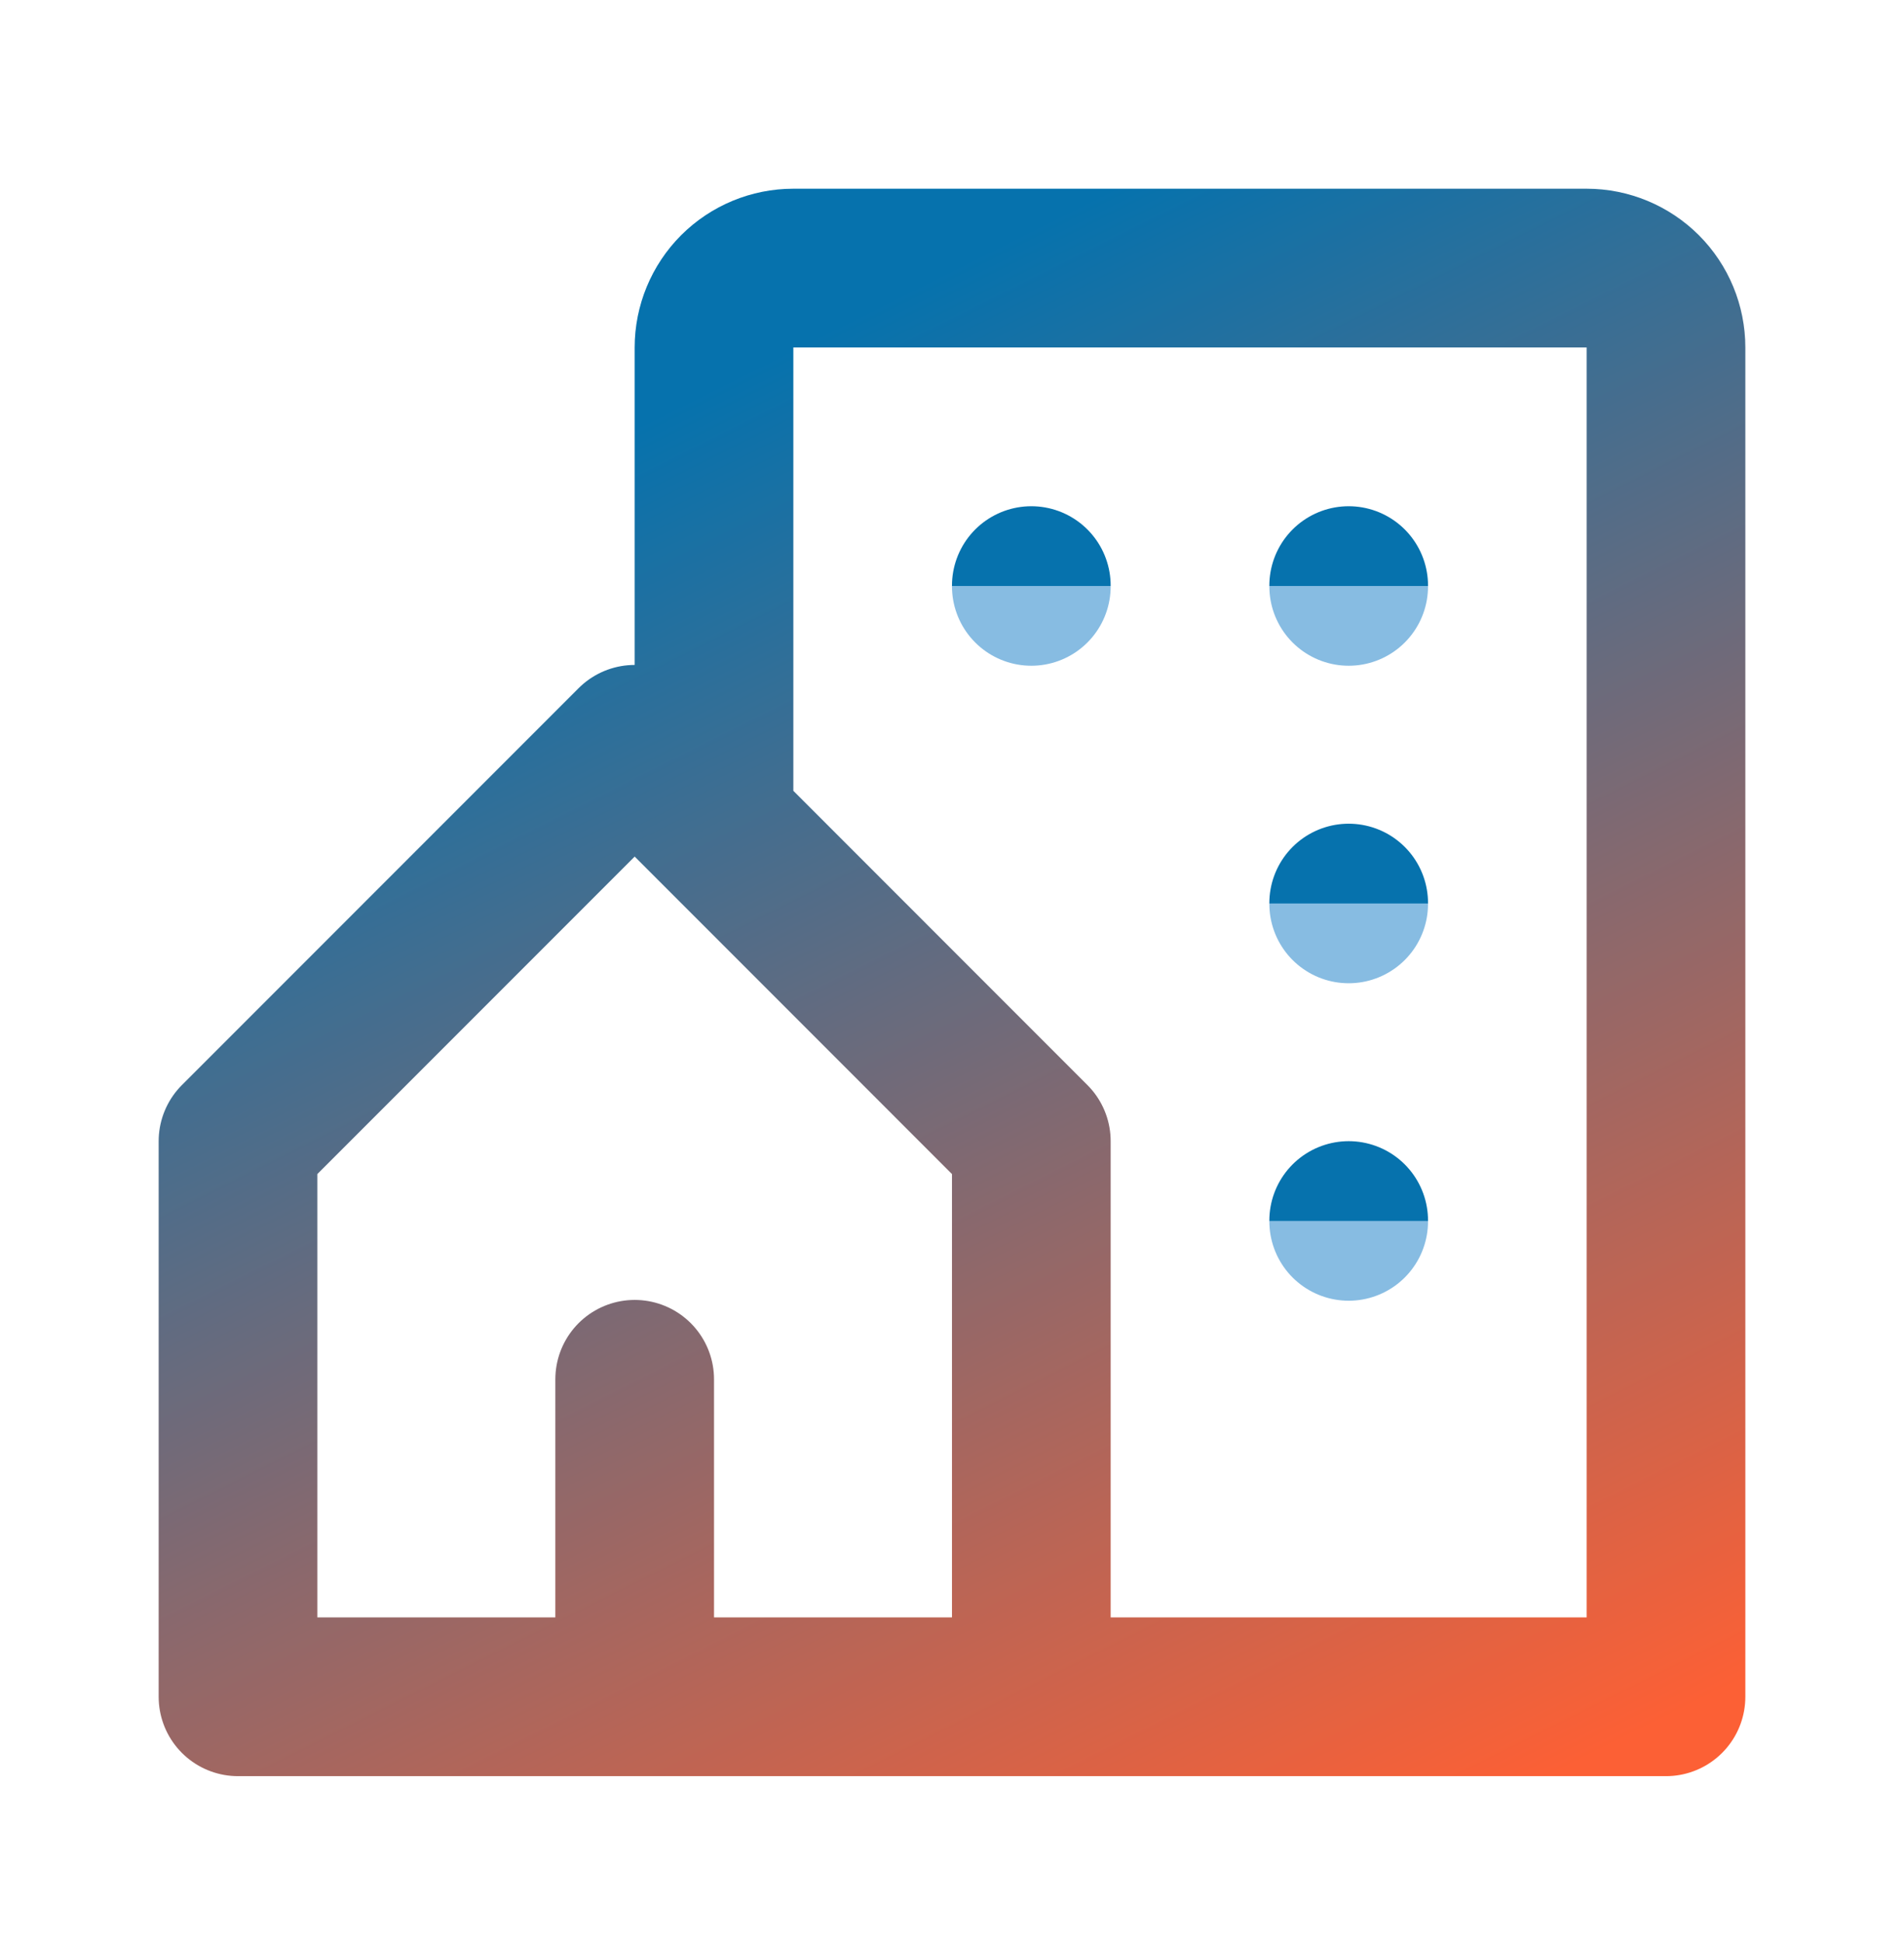 <svg width="50" height="51" viewBox="0 0 50 51" fill="none" xmlns="http://www.w3.org/2000/svg">
<g id="Frame" clip-path="url(#clip0_3447_1738)">
<path id="Vector" d="M27.083 44.537V29.954L16.667 19.537L6.25 29.954V44.537H16.667M27.083 44.537H16.667M27.083 44.537H43.75V9.121C43.75 8.568 43.531 8.038 43.14 7.647C42.749 7.257 42.219 7.037 41.667 7.037H20.833C20.281 7.037 19.751 7.257 19.36 7.647C18.97 8.038 18.75 8.568 18.75 9.121V21.621M16.667 44.537V36.204" stroke="url(#paint0_linear_3447_1738)" stroke-width="4.167" stroke-linecap="round" stroke-linejoin="round"/>
<path id="Vector_2" d="M27.083 15.371V15.391" stroke="url(#paint1_linear_3447_1738)" stroke-width="4.167" stroke-linecap="round" stroke-linejoin="round"/>
<path id="Vector_3" d="M35.417 15.371V15.391" stroke="url(#paint2_linear_3447_1738)" stroke-width="4.167" stroke-linecap="round" stroke-linejoin="round"/>
<path id="Vector_4" d="M35.417 23.704V23.725" stroke="url(#paint3_linear_3447_1738)" stroke-width="4.167" stroke-linecap="round" stroke-linejoin="round"/>
<path id="Vector_5" d="M35.417 32.037V32.058" stroke="url(#paint4_linear_3447_1738)" stroke-width="4.167" stroke-linecap="round" stroke-linejoin="round"/>
</g>
<defs>
<linearGradient id="paint0_linear_3447_1738" x1="25" y1="7.037" x2="44" y2="45" gradientUnits="userSpaceOnUse">
<stop stop-color="#0672AD"/>
<stop offset="1" stop-color="#FC6035"/>
</linearGradient>
<linearGradient id="paint1_linear_3447_1738" x1="27.583" y1="15.371" x2="27.583" y2="15.391" gradientUnits="userSpaceOnUse">
<stop stop-color="#0672AD"/>
<stop offset="1" stop-color="#87BCE2"/>
</linearGradient>
<linearGradient id="paint2_linear_3447_1738" x1="35.917" y1="15.371" x2="35.917" y2="15.391" gradientUnits="userSpaceOnUse">
<stop stop-color="#0672AD"/>
<stop offset="1" stop-color="#87BCE2"/>
</linearGradient>
<linearGradient id="paint3_linear_3447_1738" x1="35.917" y1="23.704" x2="35.917" y2="23.725" gradientUnits="userSpaceOnUse">
<stop stop-color="#0672AD"/>
<stop offset="1" stop-color="#87BCE2"/>
</linearGradient>
<linearGradient id="paint4_linear_3447_1738" x1="35.917" y1="32.037" x2="35.917" y2="32.058" gradientUnits="userSpaceOnUse">
<stop stop-color="#0672AD"/>
<stop offset="1" stop-color="#87BCE2"/>
</linearGradient>
<clipPath id="clip0_3447_1738">
<rect width="50" height="50" fill="white" transform="translate(0 0.787)"/>
</clipPath>
</defs>
</svg>
